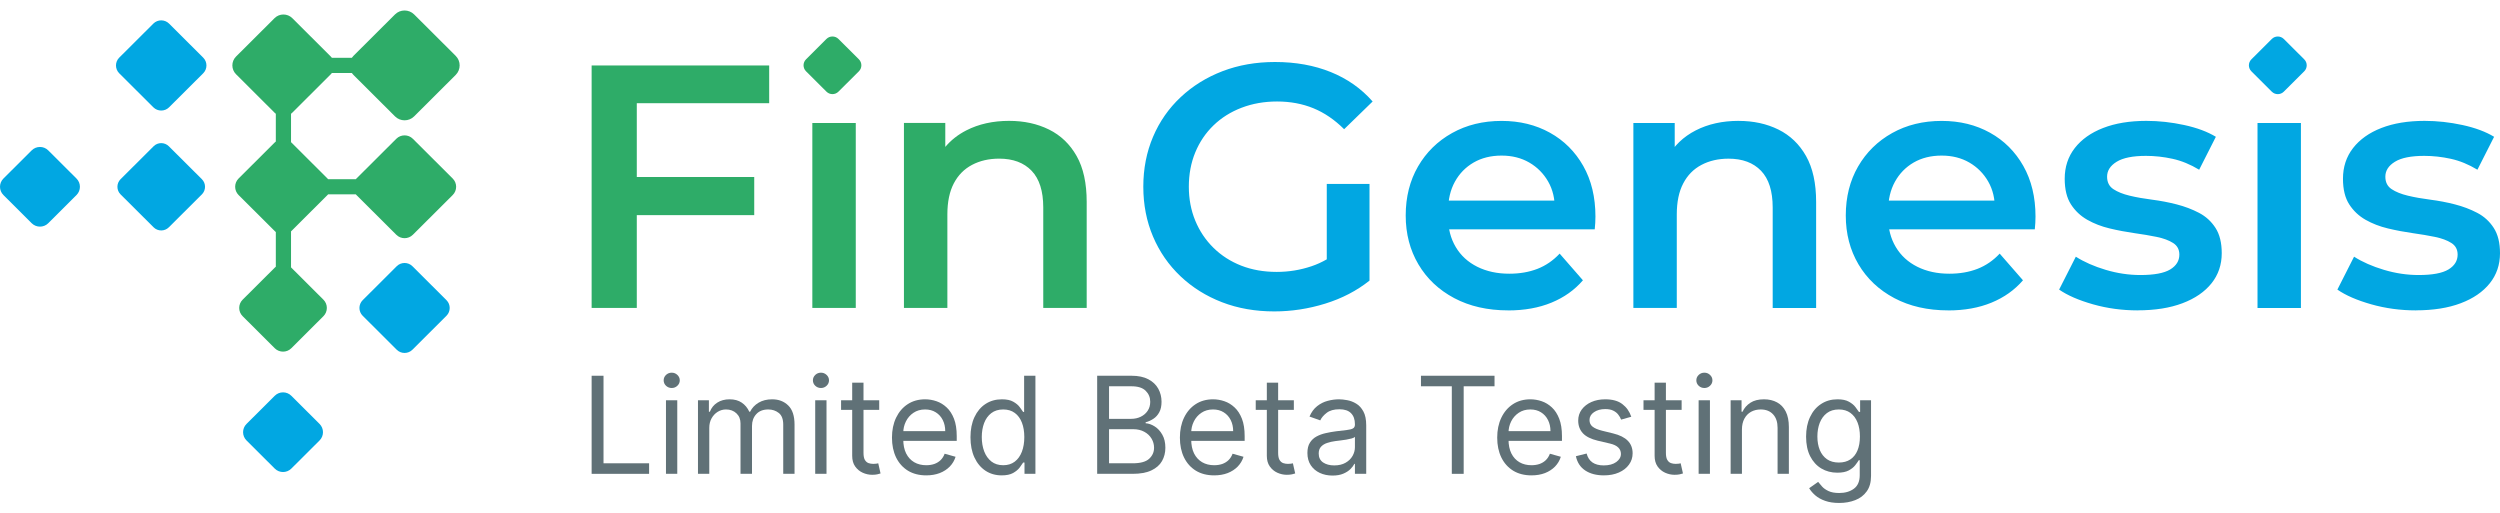 <svg width="195" height="40" viewBox="0 0 195 40" fill="none" xmlns="http://www.w3.org/2000/svg">
<path d="M103.488 20.229V14.348H106.822V21.886C105.828 22.679 104.677 23.277 103.366 23.683C102.056 24.089 100.734 24.29 99.396 24.29C97.914 24.29 96.555 24.052 95.316 23.573C94.079 23.096 93 22.42 92.078 21.547C91.157 20.673 90.442 19.642 89.937 18.454C89.432 17.264 89.178 15.968 89.178 14.562C89.178 13.158 89.432 11.86 89.937 10.672C90.442 9.484 91.161 8.452 92.092 7.579C93.022 6.706 94.111 6.03 95.357 5.552C96.603 5.075 97.968 4.836 99.45 4.836C101.057 4.836 102.508 5.097 103.8 5.62C105.091 6.142 106.181 6.907 107.065 7.916L104.842 10.078C104.102 9.339 103.302 8.795 102.444 8.443C101.586 8.092 100.642 7.916 99.612 7.916C98.618 7.916 97.697 8.078 96.848 8.402C95.999 8.726 95.267 9.186 94.653 9.78C94.038 10.374 93.564 11.078 93.23 11.888C92.896 12.698 92.729 13.59 92.729 14.562C92.729 15.517 92.896 16.4 93.23 17.21C93.564 18.02 94.038 18.728 94.653 19.331C95.267 19.934 95.99 20.398 96.822 20.723C97.653 21.047 98.574 21.209 99.586 21.209C100.526 21.209 101.434 21.06 102.309 20.763C102.711 20.628 103.104 20.448 103.488 20.228V20.229ZM179.731 5.561C179.2 6.091 178.667 6.621 178.135 7.151C177.878 7.408 177.459 7.408 177.201 7.151C176.67 6.621 176.138 6.091 175.607 5.561C175.349 5.304 175.349 4.887 175.607 4.63C176.138 4.1 176.67 3.57 177.201 3.039C177.459 2.783 177.878 2.783 178.135 3.039C178.667 3.569 179.198 4.1 179.731 4.63C179.988 4.887 179.988 5.304 179.731 5.561ZM188.44 24.21C187.231 24.21 186.07 24.052 184.959 23.737C183.847 23.422 182.966 23.039 182.316 22.588L183.617 20.022C184.267 20.436 185.044 20.778 185.948 21.048C186.852 21.318 187.755 21.452 188.659 21.452C189.725 21.452 190.498 21.308 190.976 21.02C191.455 20.731 191.695 20.344 191.695 19.858C191.695 19.463 191.533 19.16 191.208 18.953C190.883 18.746 190.458 18.588 189.934 18.48C189.41 18.372 188.827 18.273 188.186 18.184C187.544 18.093 186.903 17.972 186.262 17.819C185.62 17.666 185.038 17.441 184.513 17.143C183.989 16.845 183.565 16.445 183.24 15.94C182.915 15.437 182.752 14.77 182.752 13.94C182.752 13.022 183.014 12.224 183.538 11.549C184.063 10.875 184.799 10.351 185.746 9.983C186.695 9.614 187.82 9.428 189.12 9.428C190.096 9.428 191.08 9.536 192.075 9.752C193.067 9.968 193.89 10.275 194.54 10.67L193.239 13.238C192.552 12.824 191.861 12.54 191.165 12.387C190.47 12.234 189.779 12.158 189.092 12.158C188.061 12.158 187.298 12.311 186.802 12.618C186.306 12.924 186.057 13.311 186.057 13.78C186.057 14.212 186.219 14.536 186.544 14.752C186.869 14.968 187.294 15.139 187.818 15.264C188.342 15.39 188.925 15.493 189.566 15.575C190.208 15.657 190.845 15.778 191.477 15.94C192.11 16.102 192.692 16.323 193.225 16.602C193.758 16.88 194.187 17.273 194.512 17.777C194.837 18.28 195 18.939 195 19.749C195 20.649 194.734 21.433 194.201 22.099C193.668 22.765 192.914 23.283 191.938 23.652C190.963 24.022 189.796 24.206 188.442 24.206L188.44 24.21ZM176.086 24.022V9.593H179.472V24.022H176.086ZM166.737 24.21C165.526 24.21 164.365 24.052 163.255 23.737C162.144 23.422 161.262 23.039 160.612 22.588L161.914 20.022C162.564 20.436 163.341 20.778 164.245 21.048C165.148 21.318 166.051 21.452 166.955 21.452C168.021 21.452 168.792 21.308 169.273 21.02C169.751 20.731 169.99 20.344 169.99 19.858C169.99 19.463 169.828 19.16 169.503 18.953C169.178 18.746 168.753 18.588 168.229 18.48C167.705 18.372 167.122 18.273 166.48 18.184C165.839 18.093 165.198 17.972 164.557 17.819C163.915 17.666 163.332 17.441 162.808 17.143C162.284 16.845 161.859 16.445 161.534 15.94C161.209 15.437 161.047 14.77 161.047 13.94C161.047 13.022 161.309 12.224 161.833 11.549C162.357 10.875 163.094 10.351 164.043 9.983C164.991 9.614 166.116 9.428 167.416 9.428C168.391 9.428 169.377 9.536 170.371 9.752C171.365 9.968 172.186 10.275 172.837 10.67L171.535 13.238C170.848 12.824 170.157 12.54 169.462 12.387C168.766 12.234 168.075 12.158 167.388 12.158C166.359 12.158 165.595 12.311 165.098 12.618C164.602 12.924 164.353 13.311 164.353 13.78C164.353 14.212 164.516 14.536 164.841 14.752C165.166 14.968 165.59 15.139 166.114 15.264C166.639 15.39 167.221 15.493 167.863 15.575C168.504 15.657 169.141 15.778 169.773 15.94C170.406 16.102 170.989 16.323 171.522 16.602C172.055 16.88 172.484 17.273 172.809 17.777C173.134 18.28 173.296 18.939 173.296 19.749C173.296 20.649 173.03 21.433 172.497 22.099C171.964 22.765 171.21 23.283 170.233 23.652C169.258 24.022 168.093 24.206 166.737 24.206V24.21ZM151.967 24.21C150.36 24.21 148.956 23.89 147.753 23.251C146.551 22.611 145.622 21.734 144.961 20.617C144.302 19.501 143.971 18.231 143.971 16.807C143.971 15.367 144.292 14.092 144.933 12.984C145.575 11.876 146.461 11.008 147.589 10.377C148.718 9.746 150.005 9.431 151.451 9.431C152.861 9.431 154.115 9.738 155.218 10.351C156.32 10.962 157.187 11.828 157.82 12.945C158.452 14.062 158.769 15.377 158.769 16.889C158.769 17.034 158.764 17.196 158.755 17.375C158.747 17.555 158.732 17.727 158.714 17.889H146.654V15.647H156.925L155.597 16.35C155.615 15.521 155.443 14.793 155.082 14.162C154.72 13.532 154.228 13.037 153.604 12.676C152.981 12.316 152.263 12.136 151.449 12.136C150.617 12.136 149.891 12.316 149.267 12.676C148.645 13.037 148.158 13.536 147.805 14.175C147.452 14.815 147.276 15.566 147.276 16.432V16.972C147.276 17.837 147.475 18.603 147.872 19.268C148.27 19.936 148.83 20.448 149.553 20.809C150.275 21.169 151.106 21.349 152.046 21.349C152.859 21.349 153.591 21.223 154.241 20.971C154.891 20.718 155.47 20.323 155.976 19.782L157.792 21.863C157.14 22.619 156.323 23.2 155.339 23.605C154.354 24.011 153.23 24.213 151.964 24.213L151.967 24.21ZM135.614 9.43C136.771 9.43 137.804 9.654 138.716 10.105C139.629 10.557 140.348 11.244 140.872 12.172C141.396 13.1 141.658 14.294 141.658 15.753V24.022H138.27V16.186C138.27 14.907 137.967 13.952 137.362 13.321C136.757 12.691 135.913 12.376 134.828 12.376C134.033 12.376 133.328 12.537 132.713 12.862C132.098 13.186 131.625 13.667 131.292 14.307C130.956 14.946 130.789 15.752 130.789 16.726V24.02H127.403V9.592H130.628V13.482L130.059 12.292C130.564 11.374 131.3 10.666 132.267 10.171C133.233 9.676 134.349 9.428 135.614 9.428V9.43ZM117.641 24.21C116.033 24.21 114.628 23.89 113.425 23.251C112.225 22.611 111.294 21.734 110.635 20.617C109.976 19.501 109.645 18.231 109.645 16.807C109.645 15.367 109.966 14.092 110.607 12.984C111.248 11.876 112.134 11.008 113.263 10.377C114.392 9.746 115.679 9.431 117.125 9.431C118.534 9.431 119.79 9.738 120.893 10.351C121.995 10.962 122.862 11.828 123.495 12.945C124.127 14.062 124.444 15.377 124.444 16.889C124.444 17.034 124.439 17.196 124.43 17.375C124.422 17.555 124.408 17.727 124.389 17.889H112.329V15.647H122.6L121.272 16.35C121.29 15.521 121.118 14.793 120.757 14.162C120.395 13.532 119.903 13.037 119.279 12.676C118.656 12.316 117.938 12.136 117.125 12.136C116.294 12.136 115.568 12.316 114.944 12.676C114.32 13.037 113.833 13.536 113.481 14.175C113.128 14.815 112.953 15.566 112.953 16.432V16.972C112.953 17.837 113.152 18.603 113.548 19.268C113.945 19.936 114.506 20.448 115.229 20.809C115.953 21.169 116.783 21.349 117.723 21.349C118.536 21.349 119.268 21.223 119.918 20.971C120.568 20.718 121.146 20.323 121.653 19.782L123.468 21.863C122.817 22.619 122 23.2 121.016 23.605C120.03 24.011 118.906 24.213 117.642 24.213L117.641 24.21Z" fill="#01A7E2"/>
<path fill-rule="evenodd" clip-rule="evenodd" d="M25.593 13.978H27.754C27.769 13.961 27.785 13.943 27.802 13.926C28.839 12.892 29.876 11.859 30.912 10.825C31.268 10.47 31.846 10.47 32.202 10.825C33.239 11.859 34.276 12.892 35.312 13.926C35.668 14.28 35.668 14.857 35.312 15.212C34.276 16.245 33.239 17.279 32.202 18.312C31.846 18.667 31.268 18.667 30.912 18.312C29.876 17.279 28.839 16.245 27.802 15.212C27.786 15.194 27.77 15.178 27.754 15.159H25.593C25.577 15.178 25.561 15.196 25.543 15.213C24.603 16.15 23.665 17.086 22.725 18.023C22.716 18.032 22.709 18.039 22.7 18.047V20.855C22.707 20.863 22.714 20.868 22.722 20.877C23.556 21.709 24.392 22.543 25.228 23.376C25.583 23.731 25.583 24.309 25.228 24.662C24.392 25.496 23.558 26.328 22.722 27.162C22.366 27.516 21.788 27.516 21.432 27.162C20.597 26.328 19.761 25.496 18.925 24.662C18.569 24.308 18.569 23.73 18.925 23.376C19.761 22.543 20.596 21.711 21.432 20.877C21.458 20.851 21.486 20.828 21.514 20.804V18.098C21.484 18.074 21.457 18.05 21.429 18.023C20.489 17.088 19.55 16.15 18.61 15.213C18.253 14.857 18.253 14.277 18.61 13.923C19.55 12.986 20.489 12.05 21.429 11.113C21.455 11.086 21.484 11.06 21.514 11.038V8.875C21.48 8.849 21.446 8.821 21.416 8.789C20.414 7.79 19.411 6.79 18.41 5.79C18.029 5.411 18.029 4.792 18.41 4.412C19.411 3.412 20.414 2.414 21.416 1.415C21.796 1.036 22.417 1.036 22.798 1.415C23.799 2.415 24.802 3.414 25.804 4.412C25.834 4.443 25.864 4.477 25.889 4.51H27.442C27.479 4.458 27.521 4.407 27.568 4.358C28.649 3.28 29.729 2.202 30.811 1.125C31.221 0.716 31.89 0.716 32.302 1.125C33.382 2.202 34.465 3.281 35.545 4.358C35.955 4.767 35.955 5.434 35.545 5.844C34.465 6.922 33.384 7.999 32.302 9.078C31.892 9.487 31.221 9.487 30.811 9.078C29.731 8 28.65 6.923 27.568 5.844C27.52 5.796 27.479 5.745 27.442 5.693H25.889C25.864 5.726 25.834 5.758 25.804 5.79C24.801 6.79 23.799 7.789 22.798 8.789C22.767 8.819 22.733 8.849 22.7 8.875V11.089C22.709 11.097 22.716 11.104 22.725 11.113C23.665 12.05 24.603 12.986 25.543 13.923C25.561 13.94 25.577 13.958 25.593 13.977V13.978Z" fill="#2EAC68"/>
<path fill-rule="evenodd" clip-rule="evenodd" d="M32.167 20.763C33.053 21.646 33.939 22.53 34.825 23.413C35.161 23.749 35.161 24.295 34.825 24.63C33.939 25.514 33.053 26.397 32.167 27.28C31.831 27.614 31.283 27.614 30.946 27.28C30.06 26.397 29.174 25.514 28.289 24.63C27.952 24.295 27.952 23.749 28.289 23.413C29.174 22.53 30.06 21.646 30.946 20.763C31.283 20.429 31.831 20.429 32.167 20.763Z" fill="#01A7E2"/>
<path fill-rule="evenodd" clip-rule="evenodd" d="M5.967 15.213C5.232 15.946 4.497 16.679 3.762 17.412C3.408 17.766 2.828 17.766 2.472 17.412C1.737 16.679 1.002 15.946 0.267 15.213C-0.089 14.858 -0.089 14.282 0.267 13.927C1.002 13.194 1.737 12.463 2.472 11.729C2.828 11.374 3.408 11.374 3.762 11.729C4.497 12.462 5.232 13.194 5.967 13.927C6.323 14.282 6.323 14.858 5.967 15.213Z" fill="#01A7E2"/>
<path fill-rule="evenodd" clip-rule="evenodd" d="M24.927 34.354C24.192 35.087 23.457 35.819 22.722 36.552C22.366 36.907 21.788 36.907 21.432 36.552C20.697 35.819 19.962 35.087 19.227 34.354C18.871 33.999 18.871 33.421 19.227 33.068C19.962 32.335 20.697 31.602 21.432 30.869C21.788 30.515 22.367 30.515 22.722 30.869C23.457 31.602 24.192 32.335 24.927 33.068C25.281 33.422 25.281 34.001 24.927 34.354Z" fill="#01A7E2"/>
<path fill-rule="evenodd" clip-rule="evenodd" d="M13.168 11.408C14.027 12.264 14.887 13.121 15.748 13.978C16.074 14.304 16.074 14.834 15.748 15.161C14.888 16.018 14.029 16.875 13.168 17.731C12.841 18.057 12.31 18.057 11.982 17.731C11.122 16.875 10.263 16.018 9.403 15.161C9.077 14.835 9.077 14.304 9.403 13.978C10.263 13.121 11.122 12.264 11.982 11.408C12.308 11.082 12.841 11.082 13.168 11.408Z" fill="#01A7E2"/>
<path fill-rule="evenodd" clip-rule="evenodd" d="M13.187 1.84C14.076 2.725 14.961 3.611 15.85 4.496C16.187 4.831 16.187 5.38 15.85 5.716C14.961 6.601 14.076 7.485 13.187 8.371C12.85 8.707 12.3 8.707 11.963 8.371C11.075 7.487 10.188 6.601 9.299 5.716C8.963 5.38 8.963 4.831 9.299 4.496C10.187 3.611 11.075 2.726 11.963 1.84C12.3 1.504 12.849 1.504 13.187 1.84Z" fill="#01A7E2"/>
<path d="M66.995 5.56C66.463 6.09 65.931 6.62 65.398 7.149C65.141 7.406 64.722 7.406 64.464 7.149C63.933 6.62 63.401 6.09 62.87 5.56C62.612 5.303 62.612 4.885 62.87 4.628C63.401 4.098 63.933 3.569 64.464 3.037C64.722 2.782 65.141 2.782 65.398 3.037C65.93 3.567 66.462 4.098 66.995 4.628C67.251 4.885 67.251 5.303 66.995 5.56Z" fill="#2EAC68"/>
<path fill-rule="evenodd" clip-rule="evenodd" d="M49.67 13.806H58.83V16.778H49.67V24.02H46.147V5.107H59.996V8.052H49.67V13.806ZM78.718 9.428C79.875 9.428 80.91 9.653 81.822 10.104C82.734 10.555 83.453 11.243 83.978 12.171C84.502 13.098 84.762 14.292 84.762 15.752V24.02H81.374V16.184C81.374 14.905 81.071 13.95 80.466 13.32C79.862 12.689 79.016 12.374 77.933 12.374C77.138 12.374 76.434 12.536 75.819 12.86C75.204 13.184 74.73 13.666 74.396 14.305C74.062 14.945 73.895 15.75 73.895 16.724V24.019H70.507V9.59H73.733V11.459C74.175 10.933 74.721 10.504 75.373 10.17C76.339 9.675 77.455 9.427 78.72 9.427L78.718 9.428ZM66.75 9.592V24.02H63.362V9.592H66.75Z" fill="#2EAC68"/>
<path d="M46.147 36.959V29.308H47.074V36.137H50.63V36.959H46.147Z" fill="#607177"/>
<path d="M51.946 36.959V31.221H52.827V36.959H51.946ZM52.394 30.264C52.222 30.264 52.074 30.206 51.949 30.089C51.827 29.972 51.766 29.831 51.766 29.667C51.766 29.502 51.827 29.362 51.949 29.244C52.074 29.127 52.222 29.069 52.394 29.069C52.566 29.069 52.713 29.127 52.835 29.244C52.959 29.362 53.022 29.502 53.022 29.667C53.022 29.831 52.959 29.972 52.835 30.089C52.713 30.206 52.566 30.264 52.394 30.264Z" fill="#607177"/>
<path d="M54.442 36.959V31.221H55.294V32.117H55.369C55.488 31.811 55.681 31.573 55.948 31.404C56.214 31.232 56.534 31.146 56.908 31.146C57.286 31.146 57.601 31.232 57.853 31.404C58.107 31.573 58.305 31.811 58.447 32.117H58.507C58.654 31.821 58.874 31.586 59.168 31.411C59.462 31.235 59.814 31.146 60.225 31.146C60.738 31.146 61.158 31.307 61.484 31.628C61.811 31.947 61.974 32.444 61.974 33.119V36.959H61.092V33.119C61.092 32.695 60.976 32.393 60.745 32.211C60.513 32.029 60.24 31.938 59.926 31.938C59.523 31.938 59.21 32.06 58.989 32.304C58.767 32.546 58.656 32.852 58.656 33.223V36.959H57.76V33.029C57.76 32.703 57.654 32.44 57.442 32.241C57.23 32.039 56.958 31.938 56.624 31.938C56.395 31.938 56.181 31.999 55.981 32.121C55.785 32.243 55.625 32.413 55.503 32.629C55.383 32.843 55.324 33.091 55.324 33.373V36.959H54.442Z" fill="#607177"/>
<path d="M63.586 36.959V31.221H64.468V36.959H63.586ZM64.034 30.264C63.862 30.264 63.714 30.206 63.59 30.089C63.468 29.972 63.407 29.831 63.407 29.667C63.407 29.502 63.468 29.362 63.59 29.244C63.714 29.127 63.862 29.069 64.034 29.069C64.206 29.069 64.353 29.127 64.475 29.244C64.6 29.362 64.662 29.502 64.662 29.667C64.662 29.831 64.6 29.972 64.475 30.089C64.353 30.206 64.206 30.264 64.034 30.264Z" fill="#607177"/>
<path d="M68.578 31.221V31.968H65.604V31.221H68.578ZM66.471 29.846H67.353V35.315C67.353 35.565 67.389 35.751 67.461 35.876C67.536 35.998 67.63 36.08 67.745 36.122C67.862 36.162 67.985 36.182 68.115 36.182C68.212 36.182 68.292 36.177 68.354 36.167C68.416 36.155 68.466 36.145 68.503 36.137L68.683 36.929C68.623 36.952 68.539 36.974 68.432 36.997C68.325 37.022 68.189 37.034 68.025 37.034C67.776 37.034 67.532 36.98 67.293 36.873C67.056 36.766 66.859 36.603 66.703 36.384C66.548 36.165 66.471 35.888 66.471 35.554V29.846Z" fill="#607177"/>
<path d="M72.249 37.079C71.696 37.079 71.219 36.957 70.818 36.713C70.419 36.466 70.112 36.122 69.895 35.682C69.681 35.238 69.574 34.723 69.574 34.135C69.574 33.547 69.681 33.029 69.895 32.581C70.112 32.13 70.413 31.779 70.799 31.527C71.188 31.273 71.641 31.146 72.159 31.146C72.458 31.146 72.753 31.196 73.044 31.296C73.336 31.395 73.601 31.557 73.84 31.781C74.079 32.003 74.27 32.297 74.412 32.663C74.554 33.029 74.625 33.48 74.625 34.015V34.389H70.201V33.627H73.728C73.728 33.303 73.663 33.014 73.534 32.76C73.407 32.506 73.225 32.306 72.988 32.159C72.754 32.012 72.478 31.938 72.159 31.938C71.808 31.938 71.504 32.025 71.247 32.2C70.993 32.371 70.798 32.596 70.661 32.872C70.524 33.149 70.455 33.445 70.455 33.761V34.269C70.455 34.703 70.53 35.07 70.68 35.371C70.831 35.67 71.042 35.898 71.311 36.055C71.58 36.21 71.892 36.287 72.249 36.287C72.48 36.287 72.689 36.254 72.876 36.19C73.066 36.122 73.229 36.023 73.366 35.891C73.503 35.756 73.609 35.589 73.683 35.39L74.535 35.629C74.445 35.918 74.295 36.172 74.083 36.391C73.871 36.608 73.61 36.778 73.298 36.9C72.987 37.019 72.637 37.079 72.249 37.079Z" fill="#607177"/>
<path d="M78.133 37.079C77.655 37.079 77.232 36.958 76.866 36.716C76.5 36.472 76.214 36.129 76.007 35.685C75.8 35.239 75.697 34.713 75.697 34.105C75.697 33.502 75.8 32.979 76.007 32.536C76.214 32.093 76.501 31.75 76.87 31.509C77.239 31.267 77.665 31.146 78.148 31.146C78.521 31.146 78.816 31.208 79.033 31.333C79.252 31.455 79.419 31.594 79.534 31.751C79.651 31.906 79.742 32.033 79.806 32.132H79.881V29.308H80.763V36.959H79.911V36.078H79.806C79.742 36.182 79.65 36.314 79.53 36.474C79.41 36.63 79.24 36.771 79.018 36.896C78.796 37.018 78.501 37.079 78.133 37.079ZM78.252 36.287C78.606 36.287 78.905 36.195 79.149 36.01C79.393 35.824 79.579 35.566 79.706 35.237C79.833 34.906 79.896 34.523 79.896 34.09C79.896 33.662 79.834 33.287 79.709 32.965C79.585 32.642 79.4 32.39 79.156 32.211C78.912 32.029 78.611 31.938 78.252 31.938C77.879 31.938 77.567 32.034 77.318 32.226C77.072 32.415 76.886 32.673 76.762 32.999C76.64 33.323 76.579 33.687 76.579 34.09C76.579 34.498 76.641 34.87 76.765 35.203C76.892 35.535 77.079 35.799 77.326 35.995C77.575 36.19 77.884 36.287 78.252 36.287Z" fill="#607177"/>
<path d="M85.579 36.959V29.308H88.254C88.787 29.308 89.226 29.4 89.572 29.584C89.918 29.766 90.176 30.012 90.346 30.32C90.515 30.627 90.6 30.967 90.6 31.34C90.6 31.669 90.541 31.941 90.424 32.155C90.309 32.369 90.158 32.538 89.968 32.663C89.781 32.787 89.579 32.88 89.359 32.939V33.014C89.594 33.029 89.829 33.111 90.065 33.261C90.302 33.41 90.5 33.624 90.659 33.903C90.819 34.182 90.899 34.523 90.899 34.927C90.899 35.31 90.811 35.655 90.637 35.962C90.463 36.268 90.188 36.511 89.811 36.69C89.435 36.87 88.946 36.959 88.343 36.959H85.579ZM86.505 36.137H88.343C88.948 36.137 89.378 36.02 89.632 35.786C89.889 35.55 90.017 35.263 90.017 34.927C90.017 34.668 89.951 34.429 89.819 34.21C89.687 33.988 89.499 33.811 89.255 33.679C89.011 33.545 88.722 33.477 88.388 33.477H86.505V36.137ZM86.505 32.67H88.224C88.503 32.67 88.754 32.616 88.978 32.506C89.205 32.396 89.384 32.242 89.516 32.043C89.651 31.843 89.718 31.609 89.718 31.34C89.718 31.004 89.601 30.719 89.367 30.485C89.133 30.248 88.762 30.13 88.254 30.13H86.505V32.67Z" fill="#607177"/>
<path d="M94.707 37.079C94.154 37.079 93.677 36.957 93.276 36.713C92.878 36.466 92.57 36.122 92.354 35.682C92.139 35.238 92.032 34.723 92.032 34.135C92.032 33.547 92.139 33.029 92.354 32.581C92.57 32.13 92.872 31.779 93.258 31.527C93.646 31.273 94.1 31.146 94.618 31.146C94.917 31.146 95.212 31.196 95.503 31.296C95.794 31.395 96.06 31.557 96.299 31.781C96.538 32.003 96.728 32.297 96.871 32.663C97.013 33.029 97.083 33.48 97.083 34.015V34.389H92.66V33.627H96.187C96.187 33.303 96.122 33.014 95.993 32.76C95.865 32.506 95.684 32.306 95.447 32.159C95.213 32.012 94.936 31.938 94.618 31.938C94.266 31.938 93.963 32.025 93.706 32.2C93.452 32.371 93.257 32.596 93.12 32.872C92.983 33.149 92.914 33.445 92.914 33.761V34.269C92.914 34.703 92.989 35.07 93.138 35.371C93.29 35.67 93.501 35.898 93.77 36.055C94.039 36.21 94.351 36.287 94.707 36.287C94.939 36.287 95.148 36.254 95.335 36.19C95.524 36.122 95.687 36.023 95.824 35.891C95.961 35.756 96.067 35.589 96.142 35.39L96.994 35.629C96.904 35.918 96.753 36.172 96.542 36.391C96.33 36.608 96.069 36.778 95.757 36.9C95.446 37.019 95.096 37.079 94.707 37.079Z" fill="#607177"/>
<path d="M100.92 31.221V31.968H97.947V31.221H100.92ZM98.813 29.846H99.695V35.315C99.695 35.565 99.731 35.751 99.803 35.876C99.878 35.998 99.973 36.08 100.087 36.122C100.204 36.162 100.328 36.182 100.457 36.182C100.554 36.182 100.634 36.177 100.696 36.167C100.758 36.155 100.808 36.145 100.846 36.137L101.025 36.929C100.965 36.952 100.882 36.974 100.775 36.997C100.667 37.022 100.532 37.034 100.367 37.034C100.118 37.034 99.874 36.98 99.635 36.873C99.398 36.766 99.202 36.603 99.045 36.384C98.89 36.165 98.813 35.888 98.813 35.554V29.846Z" fill="#607177"/>
<path d="M103.935 37.094C103.572 37.094 103.242 37.025 102.945 36.888C102.649 36.749 102.413 36.548 102.239 36.287C102.065 36.023 101.978 35.704 101.978 35.33C101.978 35.002 102.042 34.735 102.172 34.531C102.301 34.324 102.474 34.162 102.691 34.045C102.908 33.928 103.147 33.841 103.408 33.784C103.672 33.724 103.938 33.677 104.204 33.642C104.553 33.597 104.836 33.563 105.052 33.541C105.271 33.516 105.431 33.475 105.53 33.418C105.633 33.36 105.684 33.261 105.684 33.119V33.089C105.684 32.72 105.583 32.434 105.381 32.23C105.182 32.025 104.879 31.923 104.473 31.923C104.052 31.923 103.722 32.015 103.483 32.2C103.244 32.384 103.076 32.581 102.979 32.79L102.142 32.491C102.291 32.142 102.491 31.871 102.74 31.677C102.991 31.48 103.265 31.343 103.562 31.266C103.86 31.186 104.154 31.146 104.443 31.146C104.628 31.146 104.839 31.169 105.078 31.213C105.32 31.256 105.553 31.344 105.777 31.479C106.004 31.613 106.192 31.816 106.341 32.088C106.491 32.359 106.565 32.723 106.565 33.178V36.959H105.684V36.182H105.639C105.579 36.307 105.479 36.44 105.34 36.582C105.2 36.724 105.015 36.845 104.783 36.944C104.552 37.044 104.269 37.094 103.935 37.094ZM104.07 36.302C104.418 36.302 104.712 36.233 104.951 36.096C105.193 35.959 105.375 35.782 105.497 35.566C105.621 35.349 105.684 35.121 105.684 34.882V34.075C105.646 34.12 105.564 34.161 105.437 34.198C105.313 34.233 105.168 34.264 105.004 34.292C104.842 34.317 104.684 34.339 104.529 34.359C104.377 34.377 104.254 34.391 104.159 34.404C103.93 34.434 103.716 34.482 103.517 34.55C103.32 34.614 103.161 34.713 103.039 34.845C102.919 34.974 102.859 35.151 102.859 35.375C102.859 35.682 102.973 35.913 103.199 36.07C103.428 36.224 103.719 36.302 104.07 36.302Z" fill="#607177"/>
<path d="M110.835 30.13V29.308H116.573V30.13H114.167V36.959H113.241V30.13H110.835Z" fill="#607177"/>
<path d="M119.457 37.079C118.904 37.079 118.427 36.957 118.026 36.713C117.628 36.466 117.32 36.122 117.104 35.682C116.889 35.238 116.782 34.723 116.782 34.135C116.782 33.547 116.889 33.029 117.104 32.581C117.32 32.13 117.622 31.779 118.008 31.527C118.396 31.273 118.849 31.146 119.368 31.146C119.666 31.146 119.962 31.196 120.253 31.296C120.544 31.395 120.81 31.557 121.049 31.781C121.288 32.003 121.478 32.297 121.62 32.663C121.762 33.029 121.833 33.48 121.833 34.015V34.389H117.41V33.627H120.937C120.937 33.303 120.872 33.014 120.742 32.76C120.615 32.506 120.434 32.306 120.197 32.159C119.963 32.012 119.686 31.938 119.368 31.938C119.016 31.938 118.713 32.025 118.456 32.2C118.202 32.371 118.006 32.596 117.869 32.872C117.732 33.149 117.664 33.445 117.664 33.761V34.269C117.664 34.703 117.739 35.07 117.888 35.371C118.04 35.67 118.251 35.898 118.519 36.055C118.788 36.21 119.101 36.287 119.457 36.287C119.689 36.287 119.898 36.254 120.085 36.19C120.274 36.122 120.437 36.023 120.574 35.891C120.711 35.756 120.817 35.589 120.892 35.39L121.744 35.629C121.654 35.918 121.503 36.172 121.292 36.391C121.08 36.608 120.818 36.778 120.507 36.9C120.196 37.019 119.846 37.079 119.457 37.079Z" fill="#607177"/>
<path d="M127.239 32.506L126.447 32.73C126.397 32.598 126.324 32.47 126.227 32.345C126.132 32.218 126.003 32.114 125.838 32.032C125.674 31.949 125.463 31.908 125.207 31.908C124.856 31.908 124.563 31.989 124.329 32.151C124.097 32.31 123.981 32.514 123.981 32.76C123.981 32.979 124.061 33.152 124.221 33.279C124.38 33.406 124.629 33.512 124.968 33.597L125.82 33.806C126.333 33.931 126.715 34.121 126.967 34.378C127.218 34.632 127.344 34.959 127.344 35.36C127.344 35.689 127.249 35.983 127.06 36.242C126.873 36.501 126.612 36.705 126.275 36.855C125.939 37.004 125.548 37.079 125.102 37.079C124.517 37.079 124.033 36.952 123.649 36.698C123.265 36.444 123.023 36.073 122.92 35.584L123.757 35.375C123.837 35.684 123.988 35.916 124.209 36.07C124.434 36.224 124.726 36.302 125.087 36.302C125.498 36.302 125.825 36.215 126.066 36.04C126.31 35.863 126.432 35.652 126.432 35.405C126.432 35.206 126.363 35.039 126.223 34.904C126.084 34.767 125.869 34.665 125.58 34.598L124.624 34.374C124.099 34.249 123.712 34.056 123.466 33.795C123.222 33.531 123.1 33.201 123.1 32.805C123.1 32.481 123.191 32.195 123.373 31.946C123.557 31.697 123.807 31.501 124.123 31.359C124.442 31.217 124.803 31.146 125.207 31.146C125.775 31.146 126.221 31.271 126.544 31.52C126.871 31.769 127.102 32.097 127.239 32.506Z" fill="#607177"/>
<path d="M131.167 31.221V31.968H128.193V31.221H131.167ZM129.06 29.846H129.941V35.315C129.941 35.565 129.977 35.751 130.05 35.876C130.124 35.998 130.219 36.08 130.334 36.122C130.451 36.162 130.574 36.182 130.703 36.182C130.801 36.182 130.88 36.177 130.943 36.167C131.005 36.155 131.055 36.145 131.092 36.137L131.271 36.929C131.212 36.952 131.128 36.974 131.021 36.997C130.914 37.022 130.778 37.034 130.614 37.034C130.365 37.034 130.121 36.98 129.881 36.873C129.645 36.766 129.448 36.603 129.291 36.384C129.137 36.165 129.06 35.888 129.06 35.554V29.846Z" fill="#607177"/>
<path d="M132.493 36.959V31.221H133.375V36.959H132.493ZM132.941 30.264C132.769 30.264 132.621 30.206 132.497 30.089C132.375 29.972 132.314 29.831 132.314 29.667C132.314 29.502 132.375 29.362 132.497 29.244C132.621 29.127 132.769 29.069 132.941 29.069C133.113 29.069 133.26 29.127 133.382 29.244C133.507 29.362 133.569 29.502 133.569 29.667C133.569 29.831 133.507 29.972 133.382 30.089C133.26 30.206 133.113 30.264 132.941 30.264Z" fill="#607177"/>
<path d="M135.871 33.507V36.959H134.989V31.221H135.841V32.117H135.916C136.051 31.826 136.255 31.592 136.529 31.415C136.803 31.236 137.156 31.146 137.59 31.146C137.978 31.146 138.318 31.226 138.61 31.385C138.901 31.542 139.128 31.781 139.29 32.102C139.451 32.421 139.532 32.825 139.532 33.313V36.959H138.651V33.373C138.651 32.922 138.534 32.571 138.3 32.319C138.065 32.065 137.744 31.938 137.336 31.938C137.054 31.938 136.803 31.999 136.581 32.121C136.362 32.243 136.189 32.421 136.062 32.655C135.935 32.89 135.871 33.173 135.871 33.507Z" fill="#607177"/>
<path d="M143.46 39.231C143.034 39.231 142.668 39.176 142.361 39.066C142.055 38.959 141.8 38.817 141.596 38.641C141.394 38.466 141.233 38.279 141.114 38.08L141.816 37.587C141.896 37.691 141.997 37.811 142.119 37.946C142.241 38.083 142.408 38.201 142.619 38.3C142.833 38.403 143.114 38.454 143.46 38.454C143.923 38.454 144.305 38.342 144.607 38.117C144.908 37.893 145.059 37.542 145.059 37.064V35.898H144.984C144.919 36.003 144.827 36.132 144.708 36.287C144.591 36.439 144.421 36.575 144.2 36.694C143.98 36.811 143.684 36.87 143.31 36.87C142.847 36.87 142.431 36.76 142.063 36.541C141.696 36.322 141.406 36.003 141.192 35.584C140.98 35.166 140.875 34.658 140.875 34.06C140.875 33.472 140.978 32.961 141.185 32.525C141.391 32.086 141.679 31.748 142.048 31.509C142.416 31.267 142.842 31.146 143.325 31.146C143.699 31.146 143.995 31.208 144.215 31.333C144.436 31.455 144.606 31.594 144.723 31.751C144.842 31.906 144.934 32.033 144.999 32.132H145.089V31.221H145.941V37.124C145.941 37.617 145.828 38.018 145.604 38.327C145.383 38.638 145.084 38.866 144.708 39.01C144.334 39.157 143.918 39.231 143.46 39.231ZM143.43 36.078C143.784 36.078 144.083 35.997 144.327 35.835C144.571 35.673 144.756 35.44 144.883 35.136C145.01 34.832 145.074 34.469 145.074 34.045C145.074 33.632 145.012 33.267 144.887 32.951C144.762 32.634 144.578 32.386 144.334 32.207C144.09 32.028 143.789 31.938 143.43 31.938C143.056 31.938 142.745 32.033 142.496 32.222C142.249 32.411 142.064 32.665 141.939 32.984C141.817 33.303 141.756 33.657 141.756 34.045C141.756 34.444 141.819 34.796 141.943 35.102C142.07 35.406 142.257 35.645 142.503 35.82C142.753 35.992 143.061 36.078 143.43 36.078Z" fill="#607177"/>
</svg>
